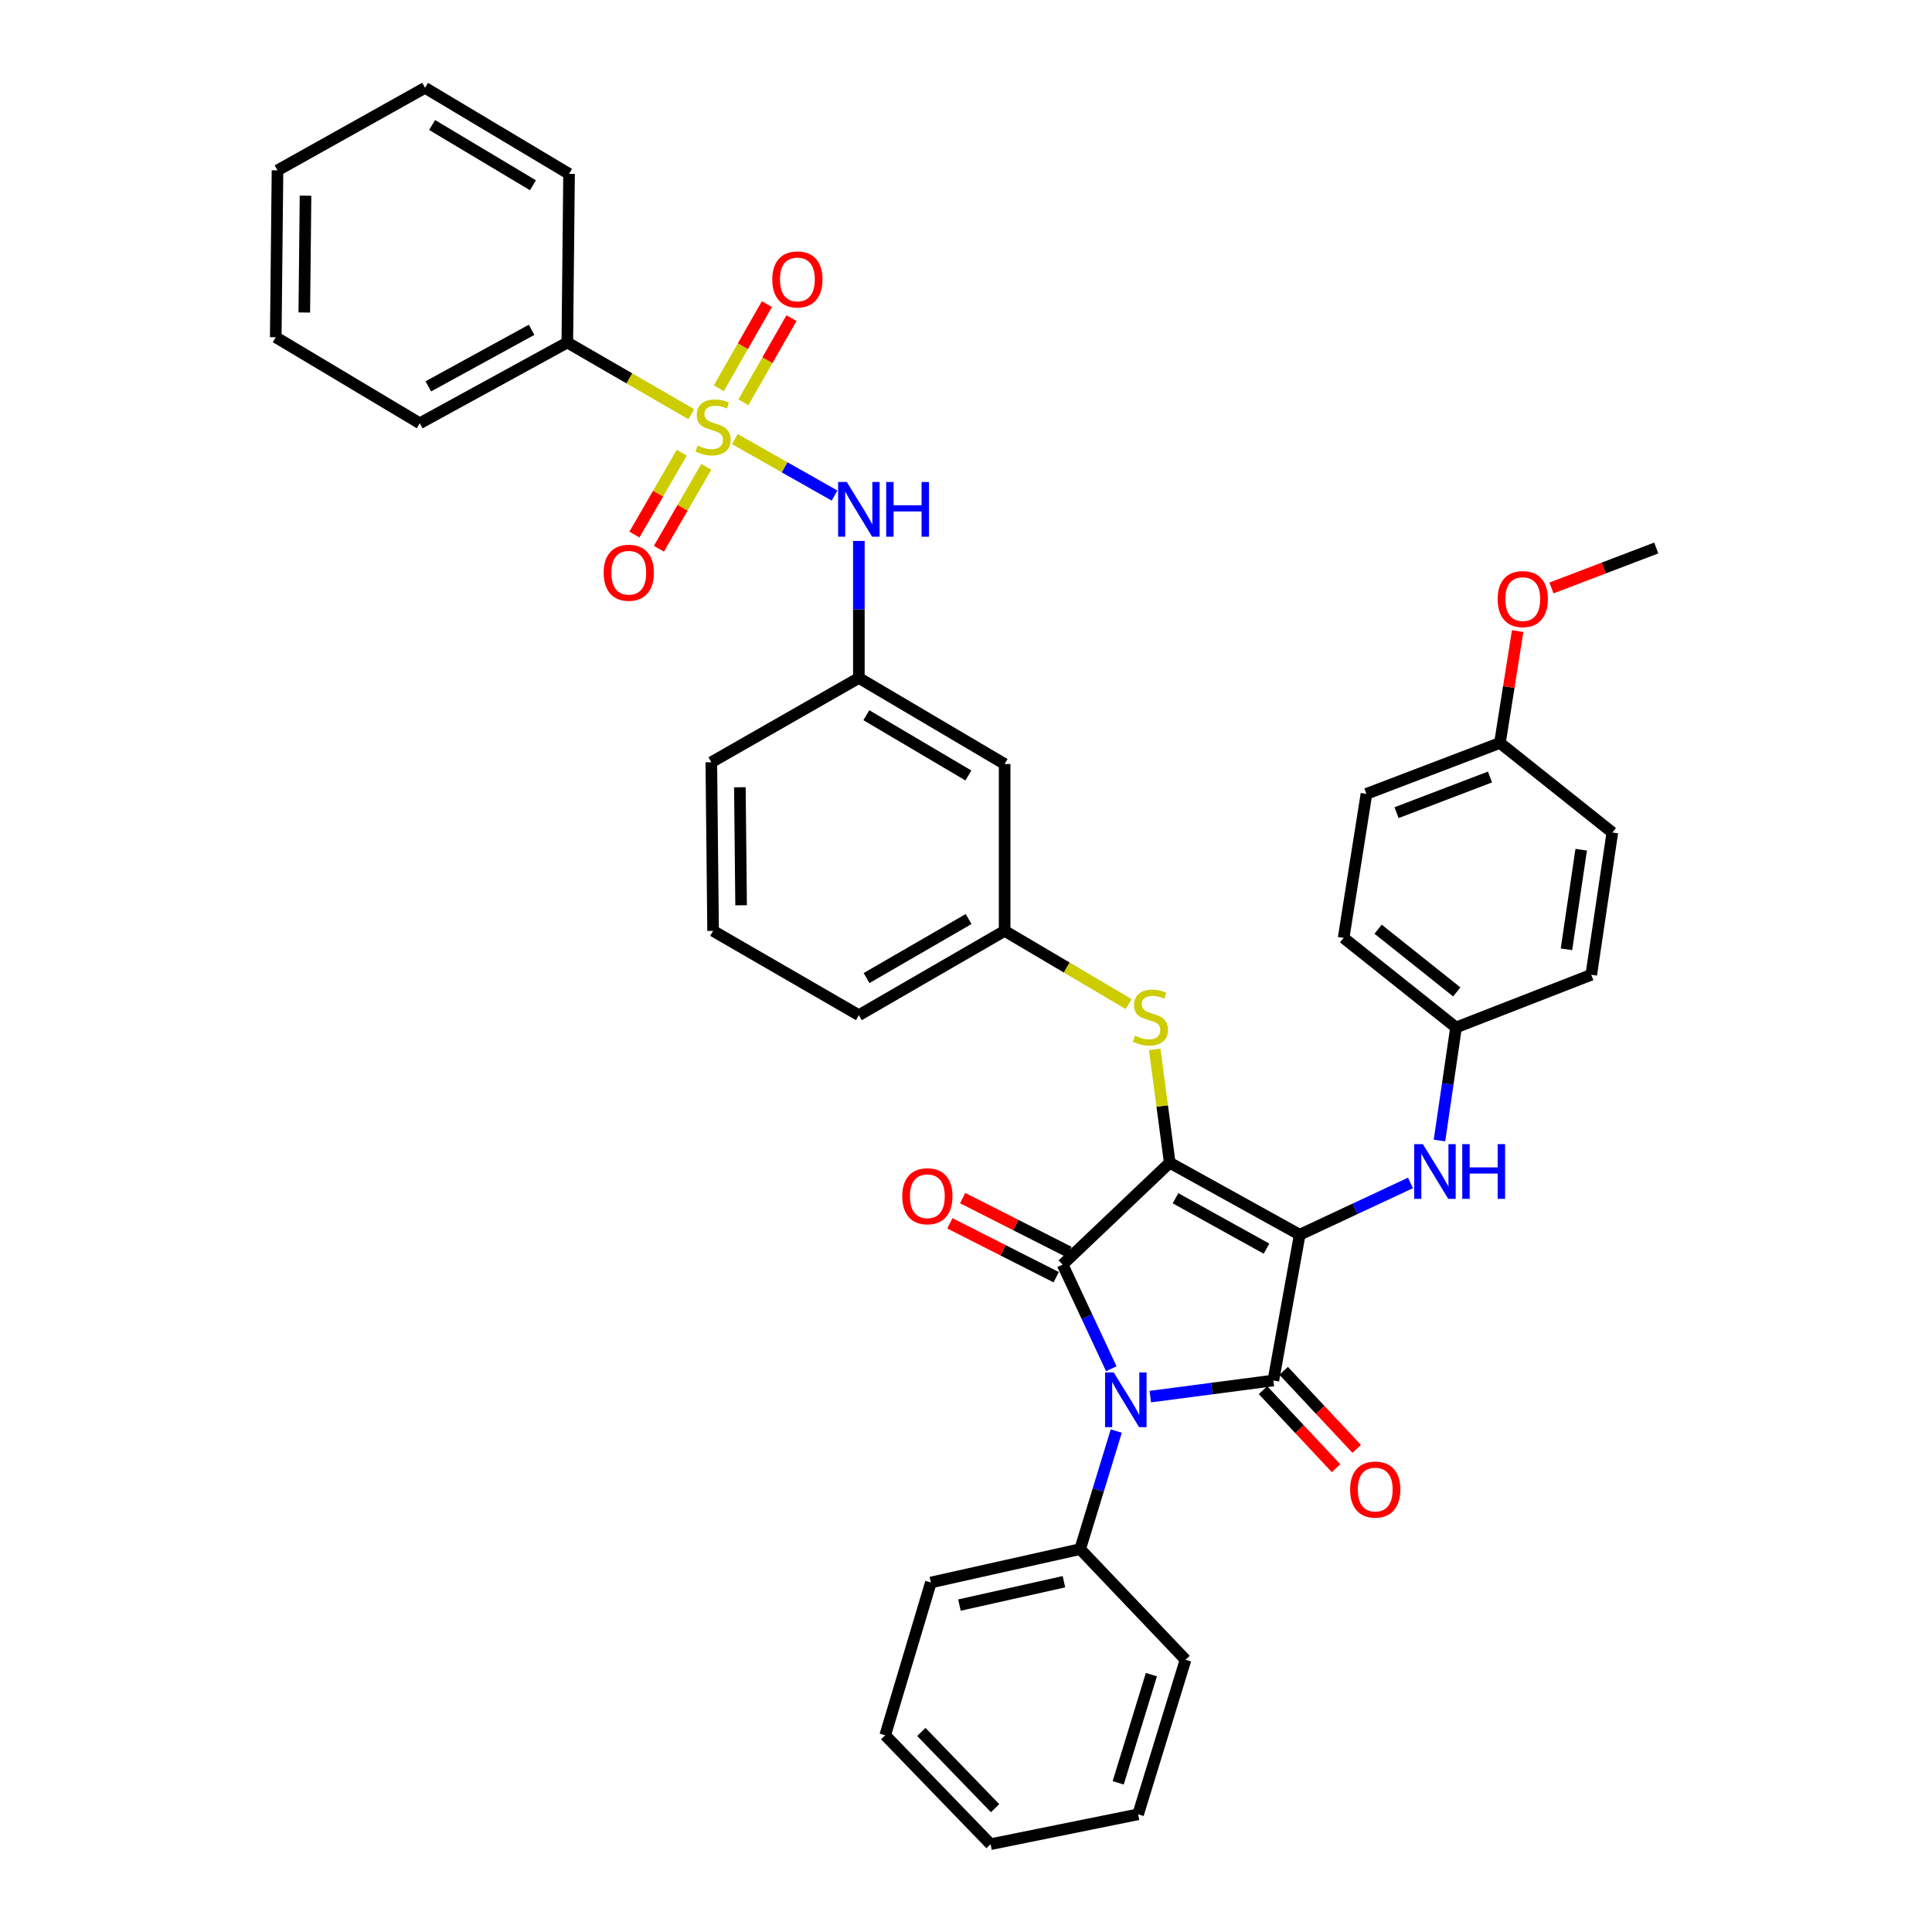 <?xml version='1.0' encoding='iso-8859-1'?>
<svg version='1.1' baseProfile='full'
              xmlns='http://www.w3.org/2000/svg'
                      xmlns:rdkit='http://www.rdkit.org/xml'
                      xmlns:xlink='http://www.w3.org/1999/xlink'
                  xml:space='preserve'
width='1000px' height='1000px' viewBox='0 0 1000 1000'>
<!-- END OF HEADER -->
<rect style='opacity:1.0;fill:#FFFFFF;stroke:none' width='1000' height='1000' x='0' y='0'> </rect>
<path class='bond-0' d='M 380.34,227.281 L 406.15,241.897' style='fill:none;fill-rule:evenodd;stroke:#CCCC00;stroke-width:6px;stroke-linecap:butt;stroke-linejoin:miter;stroke-opacity:1' />
<path class='bond-0' d='M 406.15,241.897 L 431.96,256.513' style='fill:none;fill-rule:evenodd;stroke:#0000FF;stroke-width:6px;stroke-linecap:butt;stroke-linejoin:miter;stroke-opacity:1' />
<path class='bond-1' d='M 384.773,208.224 L 397.218,186.446' style='fill:none;fill-rule:evenodd;stroke:#CCCC00;stroke-width:6px;stroke-linecap:butt;stroke-linejoin:miter;stroke-opacity:1' />
<path class='bond-1' d='M 397.218,186.446 L 409.663,164.669' style='fill:none;fill-rule:evenodd;stroke:#FF0000;stroke-width:6px;stroke-linecap:butt;stroke-linejoin:miter;stroke-opacity:1' />
<path class='bond-1' d='M 372.063,200.961 L 384.508,179.183' style='fill:none;fill-rule:evenodd;stroke:#CCCC00;stroke-width:6px;stroke-linecap:butt;stroke-linejoin:miter;stroke-opacity:1' />
<path class='bond-1' d='M 384.508,179.183 L 396.953,157.406' style='fill:none;fill-rule:evenodd;stroke:#FF0000;stroke-width:6px;stroke-linecap:butt;stroke-linejoin:miter;stroke-opacity:1' />
<path class='bond-2' d='M 352.89,234.306 L 340.633,255.5' style='fill:none;fill-rule:evenodd;stroke:#CCCC00;stroke-width:6px;stroke-linecap:butt;stroke-linejoin:miter;stroke-opacity:1' />
<path class='bond-2' d='M 340.633,255.5 L 328.375,276.693' style='fill:none;fill-rule:evenodd;stroke:#FF0000;stroke-width:6px;stroke-linecap:butt;stroke-linejoin:miter;stroke-opacity:1' />
<path class='bond-2' d='M 365.562,241.635 L 353.305,262.829' style='fill:none;fill-rule:evenodd;stroke:#CCCC00;stroke-width:6px;stroke-linecap:butt;stroke-linejoin:miter;stroke-opacity:1' />
<path class='bond-2' d='M 353.305,262.829 L 341.047,284.022' style='fill:none;fill-rule:evenodd;stroke:#FF0000;stroke-width:6px;stroke-linecap:butt;stroke-linejoin:miter;stroke-opacity:1' />
<path class='bond-3' d='M 357.833,214.4 L 325.737,195.836' style='fill:none;fill-rule:evenodd;stroke:#CCCC00;stroke-width:6px;stroke-linecap:butt;stroke-linejoin:miter;stroke-opacity:1' />
<path class='bond-3' d='M 325.737,195.836 L 293.64,177.273' style='fill:none;fill-rule:evenodd;stroke:#000000;stroke-width:6px;stroke-linecap:butt;stroke-linejoin:miter;stroke-opacity:1' />
<path class='bond-4' d='M 444.545,279.981 L 444.545,315.445' style='fill:none;fill-rule:evenodd;stroke:#0000FF;stroke-width:6px;stroke-linecap:butt;stroke-linejoin:miter;stroke-opacity:1' />
<path class='bond-4' d='M 444.545,315.445 L 444.545,350.908' style='fill:none;fill-rule:evenodd;stroke:#000000;stroke-width:6px;stroke-linecap:butt;stroke-linejoin:miter;stroke-opacity:1' />
<path class='bond-5' d='M 605.453,601.818 L 672.725,639.089' style='fill:none;fill-rule:evenodd;stroke:#000000;stroke-width:6px;stroke-linecap:butt;stroke-linejoin:miter;stroke-opacity:1' />
<path class='bond-5' d='M 608.45,620.213 L 655.54,646.303' style='fill:none;fill-rule:evenodd;stroke:#000000;stroke-width:6px;stroke-linecap:butt;stroke-linejoin:miter;stroke-opacity:1' />
<path class='bond-6' d='M 605.453,601.818 L 549.998,654.549' style='fill:none;fill-rule:evenodd;stroke:#000000;stroke-width:6px;stroke-linecap:butt;stroke-linejoin:miter;stroke-opacity:1' />
<path class='bond-7' d='M 605.453,601.818 L 601.564,572.483' style='fill:none;fill-rule:evenodd;stroke:#000000;stroke-width:6px;stroke-linecap:butt;stroke-linejoin:miter;stroke-opacity:1' />
<path class='bond-7' d='M 601.564,572.483 L 597.675,543.148' style='fill:none;fill-rule:evenodd;stroke:#CCCC00;stroke-width:6px;stroke-linecap:butt;stroke-linejoin:miter;stroke-opacity:1' />
<path class='bond-8' d='M 672.725,639.089 L 659.086,714.541' style='fill:none;fill-rule:evenodd;stroke:#000000;stroke-width:6px;stroke-linecap:butt;stroke-linejoin:miter;stroke-opacity:1' />
<path class='bond-9' d='M 672.725,639.089 L 701.391,625.688' style='fill:none;fill-rule:evenodd;stroke:#000000;stroke-width:6px;stroke-linecap:butt;stroke-linejoin:miter;stroke-opacity:1' />
<path class='bond-9' d='M 701.391,625.688 L 730.057,612.288' style='fill:none;fill-rule:evenodd;stroke:#0000FF;stroke-width:6px;stroke-linecap:butt;stroke-linejoin:miter;stroke-opacity:1' />
<path class='bond-10' d='M 659.086,714.541 L 627.237,718.713' style='fill:none;fill-rule:evenodd;stroke:#000000;stroke-width:6px;stroke-linecap:butt;stroke-linejoin:miter;stroke-opacity:1' />
<path class='bond-10' d='M 627.237,718.713 L 595.388,722.885' style='fill:none;fill-rule:evenodd;stroke:#0000FF;stroke-width:6px;stroke-linecap:butt;stroke-linejoin:miter;stroke-opacity:1' />
<path class='bond-11' d='M 653.742,719.542 L 672.642,739.745' style='fill:none;fill-rule:evenodd;stroke:#000000;stroke-width:6px;stroke-linecap:butt;stroke-linejoin:miter;stroke-opacity:1' />
<path class='bond-11' d='M 672.642,739.745 L 691.542,759.949' style='fill:none;fill-rule:evenodd;stroke:#FF0000;stroke-width:6px;stroke-linecap:butt;stroke-linejoin:miter;stroke-opacity:1' />
<path class='bond-11' d='M 664.431,709.541 L 683.332,729.745' style='fill:none;fill-rule:evenodd;stroke:#000000;stroke-width:6px;stroke-linecap:butt;stroke-linejoin:miter;stroke-opacity:1' />
<path class='bond-11' d='M 683.332,729.745 L 702.232,749.948' style='fill:none;fill-rule:evenodd;stroke:#FF0000;stroke-width:6px;stroke-linecap:butt;stroke-linejoin:miter;stroke-opacity:1' />
<path class='bond-12' d='M 577.775,740.724 L 568.432,771.272' style='fill:none;fill-rule:evenodd;stroke:#0000FF;stroke-width:6px;stroke-linecap:butt;stroke-linejoin:miter;stroke-opacity:1' />
<path class='bond-12' d='M 568.432,771.272 L 559.09,801.819' style='fill:none;fill-rule:evenodd;stroke:#000000;stroke-width:6px;stroke-linecap:butt;stroke-linejoin:miter;stroke-opacity:1' />
<path class='bond-13' d='M 575.2,708.453 L 562.599,681.501' style='fill:none;fill-rule:evenodd;stroke:#0000FF;stroke-width:6px;stroke-linecap:butt;stroke-linejoin:miter;stroke-opacity:1' />
<path class='bond-13' d='M 562.599,681.501 L 549.998,654.549' style='fill:none;fill-rule:evenodd;stroke:#000000;stroke-width:6px;stroke-linecap:butt;stroke-linejoin:miter;stroke-opacity:1' />
<path class='bond-14' d='M 553.306,648.019 L 525.789,634.08' style='fill:none;fill-rule:evenodd;stroke:#000000;stroke-width:6px;stroke-linecap:butt;stroke-linejoin:miter;stroke-opacity:1' />
<path class='bond-14' d='M 525.789,634.08 L 498.271,620.141' style='fill:none;fill-rule:evenodd;stroke:#FF0000;stroke-width:6px;stroke-linecap:butt;stroke-linejoin:miter;stroke-opacity:1' />
<path class='bond-14' d='M 546.691,661.078 L 519.174,647.139' style='fill:none;fill-rule:evenodd;stroke:#000000;stroke-width:6px;stroke-linecap:butt;stroke-linejoin:miter;stroke-opacity:1' />
<path class='bond-14' d='M 519.174,647.139 L 491.656,633.199' style='fill:none;fill-rule:evenodd;stroke:#FF0000;stroke-width:6px;stroke-linecap:butt;stroke-linejoin:miter;stroke-opacity:1' />
<path class='bond-15' d='M 745.075,590.32 L 749.355,561.067' style='fill:none;fill-rule:evenodd;stroke:#0000FF;stroke-width:6px;stroke-linecap:butt;stroke-linejoin:miter;stroke-opacity:1' />
<path class='bond-15' d='M 749.355,561.067 L 753.634,531.814' style='fill:none;fill-rule:evenodd;stroke:#000000;stroke-width:6px;stroke-linecap:butt;stroke-linejoin:miter;stroke-opacity:1' />
<path class='bond-16' d='M 584.18,519.711 L 552.089,500.763' style='fill:none;fill-rule:evenodd;stroke:#CCCC00;stroke-width:6px;stroke-linecap:butt;stroke-linejoin:miter;stroke-opacity:1' />
<path class='bond-16' d='M 552.089,500.763 L 519.998,481.816' style='fill:none;fill-rule:evenodd;stroke:#000000;stroke-width:6px;stroke-linecap:butt;stroke-linejoin:miter;stroke-opacity:1' />
<path class='bond-17' d='M 444.545,525.454 L 519.998,481.816' style='fill:none;fill-rule:evenodd;stroke:#000000;stroke-width:6px;stroke-linecap:butt;stroke-linejoin:miter;stroke-opacity:1' />
<path class='bond-17' d='M 448.534,506.237 L 501.351,475.69' style='fill:none;fill-rule:evenodd;stroke:#000000;stroke-width:6px;stroke-linecap:butt;stroke-linejoin:miter;stroke-opacity:1' />
<path class='bond-18' d='M 444.545,525.454 L 369.092,481.816' style='fill:none;fill-rule:evenodd;stroke:#000000;stroke-width:6px;stroke-linecap:butt;stroke-linejoin:miter;stroke-opacity:1' />
<path class='bond-19' d='M 444.545,350.908 L 368.182,394.547' style='fill:none;fill-rule:evenodd;stroke:#000000;stroke-width:6px;stroke-linecap:butt;stroke-linejoin:miter;stroke-opacity:1' />
<path class='bond-20' d='M 444.545,350.908 L 519.998,395.458' style='fill:none;fill-rule:evenodd;stroke:#000000;stroke-width:6px;stroke-linecap:butt;stroke-linejoin:miter;stroke-opacity:1' />
<path class='bond-20' d='M 448.42,370.196 L 501.237,401.381' style='fill:none;fill-rule:evenodd;stroke:#000000;stroke-width:6px;stroke-linecap:butt;stroke-linejoin:miter;stroke-opacity:1' />
<path class='bond-21' d='M 519.998,481.816 L 519.998,395.458' style='fill:none;fill-rule:evenodd;stroke:#000000;stroke-width:6px;stroke-linecap:butt;stroke-linejoin:miter;stroke-opacity:1' />
<path class='bond-22' d='M 753.634,531.814 L 823.638,504.546' style='fill:none;fill-rule:evenodd;stroke:#000000;stroke-width:6px;stroke-linecap:butt;stroke-linejoin:miter;stroke-opacity:1' />
<path class='bond-23' d='M 753.634,531.814 L 695.455,485.451' style='fill:none;fill-rule:evenodd;stroke:#000000;stroke-width:6px;stroke-linecap:butt;stroke-linejoin:miter;stroke-opacity:1' />
<path class='bond-23' d='M 754.03,513.412 L 713.304,480.958' style='fill:none;fill-rule:evenodd;stroke:#000000;stroke-width:6px;stroke-linecap:butt;stroke-linejoin:miter;stroke-opacity:1' />
<path class='bond-24' d='M 776.364,384.544 L 707.271,410.909' style='fill:none;fill-rule:evenodd;stroke:#000000;stroke-width:6px;stroke-linecap:butt;stroke-linejoin:miter;stroke-opacity:1' />
<path class='bond-24' d='M 771.219,402.175 L 722.854,420.631' style='fill:none;fill-rule:evenodd;stroke:#000000;stroke-width:6px;stroke-linecap:butt;stroke-linejoin:miter;stroke-opacity:1' />
<path class='bond-25' d='M 776.364,384.544 L 780.953,355.597' style='fill:none;fill-rule:evenodd;stroke:#000000;stroke-width:6px;stroke-linecap:butt;stroke-linejoin:miter;stroke-opacity:1' />
<path class='bond-25' d='M 780.953,355.597 L 785.542,326.649' style='fill:none;fill-rule:evenodd;stroke:#FF0000;stroke-width:6px;stroke-linecap:butt;stroke-linejoin:miter;stroke-opacity:1' />
<path class='bond-26' d='M 776.364,384.544 L 834.543,430.907' style='fill:none;fill-rule:evenodd;stroke:#000000;stroke-width:6px;stroke-linecap:butt;stroke-linejoin:miter;stroke-opacity:1' />
<path class='bond-27' d='M 823.638,504.546 L 834.543,430.907' style='fill:none;fill-rule:evenodd;stroke:#000000;stroke-width:6px;stroke-linecap:butt;stroke-linejoin:miter;stroke-opacity:1' />
<path class='bond-27' d='M 810.793,491.356 L 818.427,439.808' style='fill:none;fill-rule:evenodd;stroke:#000000;stroke-width:6px;stroke-linecap:butt;stroke-linejoin:miter;stroke-opacity:1' />
<path class='bond-28' d='M 559.09,801.819 L 481.816,819.092' style='fill:none;fill-rule:evenodd;stroke:#000000;stroke-width:6px;stroke-linecap:butt;stroke-linejoin:miter;stroke-opacity:1' />
<path class='bond-28' d='M 550.692,818.695 L 496.6,830.787' style='fill:none;fill-rule:evenodd;stroke:#000000;stroke-width:6px;stroke-linecap:butt;stroke-linejoin:miter;stroke-opacity:1' />
<path class='bond-29' d='M 559.09,801.819 L 613.634,859.087' style='fill:none;fill-rule:evenodd;stroke:#000000;stroke-width:6px;stroke-linecap:butt;stroke-linejoin:miter;stroke-opacity:1' />
<path class='bond-30' d='M 481.816,819.092 L 458.183,898.18' style='fill:none;fill-rule:evenodd;stroke:#000000;stroke-width:6px;stroke-linecap:butt;stroke-linejoin:miter;stroke-opacity:1' />
<path class='bond-31' d='M 613.634,859.087 L 589.091,939.086' style='fill:none;fill-rule:evenodd;stroke:#000000;stroke-width:6px;stroke-linecap:butt;stroke-linejoin:miter;stroke-opacity:1' />
<path class='bond-31' d='M 595.958,866.793 L 578.778,922.792' style='fill:none;fill-rule:evenodd;stroke:#000000;stroke-width:6px;stroke-linecap:butt;stroke-linejoin:miter;stroke-opacity:1' />
<path class='bond-32' d='M 458.183,898.18 L 512.727,954.545' style='fill:none;fill-rule:evenodd;stroke:#000000;stroke-width:6px;stroke-linecap:butt;stroke-linejoin:miter;stroke-opacity:1' />
<path class='bond-32' d='M 476.884,896.455 L 515.065,935.911' style='fill:none;fill-rule:evenodd;stroke:#000000;stroke-width:6px;stroke-linecap:butt;stroke-linejoin:miter;stroke-opacity:1' />
<path class='bond-33' d='M 589.091,939.086 L 512.727,954.545' style='fill:none;fill-rule:evenodd;stroke:#000000;stroke-width:6px;stroke-linecap:butt;stroke-linejoin:miter;stroke-opacity:1' />
<path class='bond-34' d='M 695.455,485.451 L 707.271,410.909' style='fill:none;fill-rule:evenodd;stroke:#000000;stroke-width:6px;stroke-linecap:butt;stroke-linejoin:miter;stroke-opacity:1' />
<path class='bond-35' d='M 803.029,304.336 L 830.151,293.986' style='fill:none;fill-rule:evenodd;stroke:#FF0000;stroke-width:6px;stroke-linecap:butt;stroke-linejoin:miter;stroke-opacity:1' />
<path class='bond-35' d='M 830.151,293.986 L 857.274,283.637' style='fill:none;fill-rule:evenodd;stroke:#000000;stroke-width:6px;stroke-linecap:butt;stroke-linejoin:miter;stroke-opacity:1' />
<path class='bond-36' d='M 369.092,481.816 L 368.182,394.547' style='fill:none;fill-rule:evenodd;stroke:#000000;stroke-width:6px;stroke-linecap:butt;stroke-linejoin:miter;stroke-opacity:1' />
<path class='bond-36' d='M 383.593,468.573 L 382.956,407.484' style='fill:none;fill-rule:evenodd;stroke:#000000;stroke-width:6px;stroke-linecap:butt;stroke-linejoin:miter;stroke-opacity:1' />
<path class='bond-37' d='M 293.64,177.273 L 217.276,219.09' style='fill:none;fill-rule:evenodd;stroke:#000000;stroke-width:6px;stroke-linecap:butt;stroke-linejoin:miter;stroke-opacity:1' />
<path class='bond-37' d='M 275.154,170.706 L 221.7,199.978' style='fill:none;fill-rule:evenodd;stroke:#000000;stroke-width:6px;stroke-linecap:butt;stroke-linejoin:miter;stroke-opacity:1' />
<path class='bond-38' d='M 293.64,177.273 L 294.542,90.004' style='fill:none;fill-rule:evenodd;stroke:#000000;stroke-width:6px;stroke-linecap:butt;stroke-linejoin:miter;stroke-opacity:1' />
<path class='bond-39' d='M 217.276,219.09 L 142.726,174.549' style='fill:none;fill-rule:evenodd;stroke:#000000;stroke-width:6px;stroke-linecap:butt;stroke-linejoin:miter;stroke-opacity:1' />
<path class='bond-40' d='M 294.542,90.004 L 220.001,45.455' style='fill:none;fill-rule:evenodd;stroke:#000000;stroke-width:6px;stroke-linecap:butt;stroke-linejoin:miter;stroke-opacity:1' />
<path class='bond-40' d='M 275.852,95.887 L 223.672,64.702' style='fill:none;fill-rule:evenodd;stroke:#000000;stroke-width:6px;stroke-linecap:butt;stroke-linejoin:miter;stroke-opacity:1' />
<path class='bond-41' d='M 142.726,174.549 L 143.637,88.182' style='fill:none;fill-rule:evenodd;stroke:#000000;stroke-width:6px;stroke-linecap:butt;stroke-linejoin:miter;stroke-opacity:1' />
<path class='bond-41' d='M 157.501,161.748 L 158.138,101.292' style='fill:none;fill-rule:evenodd;stroke:#000000;stroke-width:6px;stroke-linecap:butt;stroke-linejoin:miter;stroke-opacity:1' />
<path class='bond-42' d='M 220.001,45.455 L 143.637,88.182' style='fill:none;fill-rule:evenodd;stroke:#000000;stroke-width:6px;stroke-linecap:butt;stroke-linejoin:miter;stroke-opacity:1' />
<path  class='atom-0' d='M 361.092 230.632
Q 361.412 230.752, 362.732 231.312
Q 364.052 231.872, 365.492 232.232
Q 366.972 232.552, 368.412 232.552
Q 371.092 232.552, 372.652 231.272
Q 374.212 229.952, 374.212 227.672
Q 374.212 226.112, 373.412 225.152
Q 372.652 224.192, 371.452 223.672
Q 370.252 223.152, 368.252 222.552
Q 365.732 221.792, 364.212 221.072
Q 362.732 220.352, 361.652 218.832
Q 360.612 217.312, 360.612 214.752
Q 360.612 211.192, 363.012 208.992
Q 365.452 206.792, 370.252 206.792
Q 373.532 206.792, 377.252 208.352
L 376.332 211.432
Q 372.932 210.032, 370.372 210.032
Q 367.612 210.032, 366.092 211.192
Q 364.572 212.312, 364.612 214.272
Q 364.612 215.792, 365.372 216.712
Q 366.172 217.632, 367.292 218.152
Q 368.452 218.672, 370.372 219.272
Q 372.932 220.072, 374.452 220.872
Q 375.972 221.672, 377.052 223.312
Q 378.172 224.912, 378.172 227.672
Q 378.172 231.592, 375.532 233.712
Q 372.932 235.792, 368.572 235.792
Q 366.052 235.792, 364.132 235.232
Q 362.252 234.712, 360.012 233.792
L 361.092 230.632
' fill='#CCCC00'/>
<path  class='atom-1' d='M 438.285 249.479
L 447.565 264.479
Q 448.485 265.959, 449.965 268.639
Q 451.445 271.319, 451.525 271.479
L 451.525 249.479
L 455.285 249.479
L 455.285 277.799
L 451.405 277.799
L 441.445 261.399
Q 440.285 259.479, 439.045 257.279
Q 437.845 255.079, 437.485 254.399
L 437.485 277.799
L 433.805 277.799
L 433.805 249.479
L 438.285 249.479
' fill='#0000FF'/>
<path  class='atom-1' d='M 458.685 249.479
L 462.525 249.479
L 462.525 261.519
L 477.005 261.519
L 477.005 249.479
L 480.845 249.479
L 480.845 277.799
L 477.005 277.799
L 477.005 264.719
L 462.525 264.719
L 462.525 277.799
L 458.685 277.799
L 458.685 249.479
' fill='#0000FF'/>
<path  class='atom-2' d='M 399.731 144.628
Q 399.731 137.828, 403.091 134.028
Q 406.451 130.228, 412.731 130.228
Q 419.011 130.228, 422.371 134.028
Q 425.731 137.828, 425.731 144.628
Q 425.731 151.508, 422.331 155.428
Q 418.931 159.308, 412.731 159.308
Q 406.491 159.308, 403.091 155.428
Q 399.731 151.548, 399.731 144.628
M 412.731 156.108
Q 417.051 156.108, 419.371 153.228
Q 421.731 150.308, 421.731 144.628
Q 421.731 139.068, 419.371 136.268
Q 417.051 133.428, 412.731 133.428
Q 408.411 133.428, 406.051 136.228
Q 403.731 139.028, 403.731 144.628
Q 403.731 150.348, 406.051 153.228
Q 408.411 156.108, 412.731 156.108
' fill='#FF0000'/>
<path  class='atom-3' d='M 312.454 296.444
Q 312.454 289.644, 315.814 285.844
Q 319.174 282.044, 325.454 282.044
Q 331.734 282.044, 335.094 285.844
Q 338.454 289.644, 338.454 296.444
Q 338.454 303.324, 335.054 307.244
Q 331.654 311.124, 325.454 311.124
Q 319.214 311.124, 315.814 307.244
Q 312.454 303.364, 312.454 296.444
M 325.454 307.924
Q 329.774 307.924, 332.094 305.044
Q 334.454 302.124, 334.454 296.444
Q 334.454 290.884, 332.094 288.084
Q 329.774 285.244, 325.454 285.244
Q 321.134 285.244, 318.774 288.044
Q 316.454 290.844, 316.454 296.444
Q 316.454 302.164, 318.774 305.044
Q 321.134 307.924, 325.454 307.924
' fill='#FF0000'/>
<path  class='atom-7' d='M 576.463 710.384
L 585.743 725.384
Q 586.663 726.864, 588.143 729.544
Q 589.623 732.224, 589.703 732.384
L 589.703 710.384
L 593.463 710.384
L 593.463 738.704
L 589.583 738.704
L 579.623 722.304
Q 578.463 720.384, 577.223 718.184
Q 576.023 715.984, 575.663 715.304
L 575.663 738.704
L 571.983 738.704
L 571.983 710.384
L 576.463 710.384
' fill='#0000FF'/>
<path  class='atom-9' d='M 736.468 592.204
L 745.748 607.204
Q 746.668 608.684, 748.148 611.364
Q 749.628 614.044, 749.708 614.204
L 749.708 592.204
L 753.468 592.204
L 753.468 620.524
L 749.588 620.524
L 739.628 604.124
Q 738.468 602.204, 737.228 600.004
Q 736.028 597.804, 735.668 597.124
L 735.668 620.524
L 731.988 620.524
L 731.988 592.204
L 736.468 592.204
' fill='#0000FF'/>
<path  class='atom-9' d='M 756.868 592.204
L 760.708 592.204
L 760.708 604.244
L 775.188 604.244
L 775.188 592.204
L 779.028 592.204
L 779.028 620.524
L 775.188 620.524
L 775.188 607.444
L 760.708 607.444
L 760.708 620.524
L 756.868 620.524
L 756.868 592.204
' fill='#0000FF'/>
<path  class='atom-10' d='M 587.45 536.085
Q 587.77 536.205, 589.09 536.765
Q 590.41 537.325, 591.85 537.685
Q 593.33 538.005, 594.77 538.005
Q 597.45 538.005, 599.01 536.725
Q 600.57 535.405, 600.57 533.125
Q 600.57 531.565, 599.77 530.605
Q 599.01 529.645, 597.81 529.125
Q 596.61 528.605, 594.61 528.005
Q 592.09 527.245, 590.57 526.525
Q 589.09 525.805, 588.01 524.285
Q 586.97 522.765, 586.97 520.205
Q 586.97 516.645, 589.37 514.445
Q 591.81 512.245, 596.61 512.245
Q 599.89 512.245, 603.61 513.805
L 602.69 516.885
Q 599.29 515.485, 596.73 515.485
Q 593.97 515.485, 592.45 516.645
Q 590.93 517.765, 590.97 519.725
Q 590.97 521.245, 591.73 522.165
Q 592.53 523.085, 593.65 523.605
Q 594.81 524.125, 596.73 524.725
Q 599.29 525.525, 600.81 526.325
Q 602.33 527.125, 603.41 528.765
Q 604.53 530.365, 604.53 533.125
Q 604.53 537.045, 601.89 539.165
Q 599.29 541.245, 594.93 541.245
Q 592.41 541.245, 590.49 540.685
Q 588.61 540.165, 586.37 539.245
L 587.45 536.085
' fill='#CCCC00'/>
<path  class='atom-11' d='M 467.002 619.171
Q 467.002 612.371, 470.362 608.571
Q 473.722 604.771, 480.002 604.771
Q 486.282 604.771, 489.642 608.571
Q 493.002 612.371, 493.002 619.171
Q 493.002 626.051, 489.602 629.971
Q 486.202 633.851, 480.002 633.851
Q 473.762 633.851, 470.362 629.971
Q 467.002 626.091, 467.002 619.171
M 480.002 630.651
Q 484.322 630.651, 486.642 627.771
Q 489.002 624.851, 489.002 619.171
Q 489.002 613.611, 486.642 610.811
Q 484.322 607.971, 480.002 607.971
Q 475.682 607.971, 473.322 610.771
Q 471.002 613.571, 471.002 619.171
Q 471.002 624.891, 473.322 627.771
Q 475.682 630.651, 480.002 630.651
' fill='#FF0000'/>
<path  class='atom-12' d='M 698.817 770.987
Q 698.817 764.187, 702.177 760.387
Q 705.537 756.587, 711.817 756.587
Q 718.097 756.587, 721.457 760.387
Q 724.817 764.187, 724.817 770.987
Q 724.817 777.867, 721.417 781.787
Q 718.017 785.667, 711.817 785.667
Q 705.577 785.667, 702.177 781.787
Q 698.817 777.907, 698.817 770.987
M 711.817 782.467
Q 716.137 782.467, 718.457 779.587
Q 720.817 776.667, 720.817 770.987
Q 720.817 765.427, 718.457 762.627
Q 716.137 759.787, 711.817 759.787
Q 707.497 759.787, 705.137 762.587
Q 702.817 765.387, 702.817 770.987
Q 702.817 776.707, 705.137 779.587
Q 707.497 782.467, 711.817 782.467
' fill='#FF0000'/>
<path  class='atom-28' d='M 775.181 310.082
Q 775.181 303.282, 778.541 299.482
Q 781.901 295.682, 788.181 295.682
Q 794.461 295.682, 797.821 299.482
Q 801.181 303.282, 801.181 310.082
Q 801.181 316.962, 797.781 320.882
Q 794.381 324.762, 788.181 324.762
Q 781.941 324.762, 778.541 320.882
Q 775.181 317.002, 775.181 310.082
M 788.181 321.562
Q 792.501 321.562, 794.821 318.682
Q 797.181 315.762, 797.181 310.082
Q 797.181 304.522, 794.821 301.722
Q 792.501 298.882, 788.181 298.882
Q 783.861 298.882, 781.501 301.682
Q 779.181 304.482, 779.181 310.082
Q 779.181 315.802, 781.501 318.682
Q 783.861 321.562, 788.181 321.562
' fill='#FF0000'/>
</svg>
